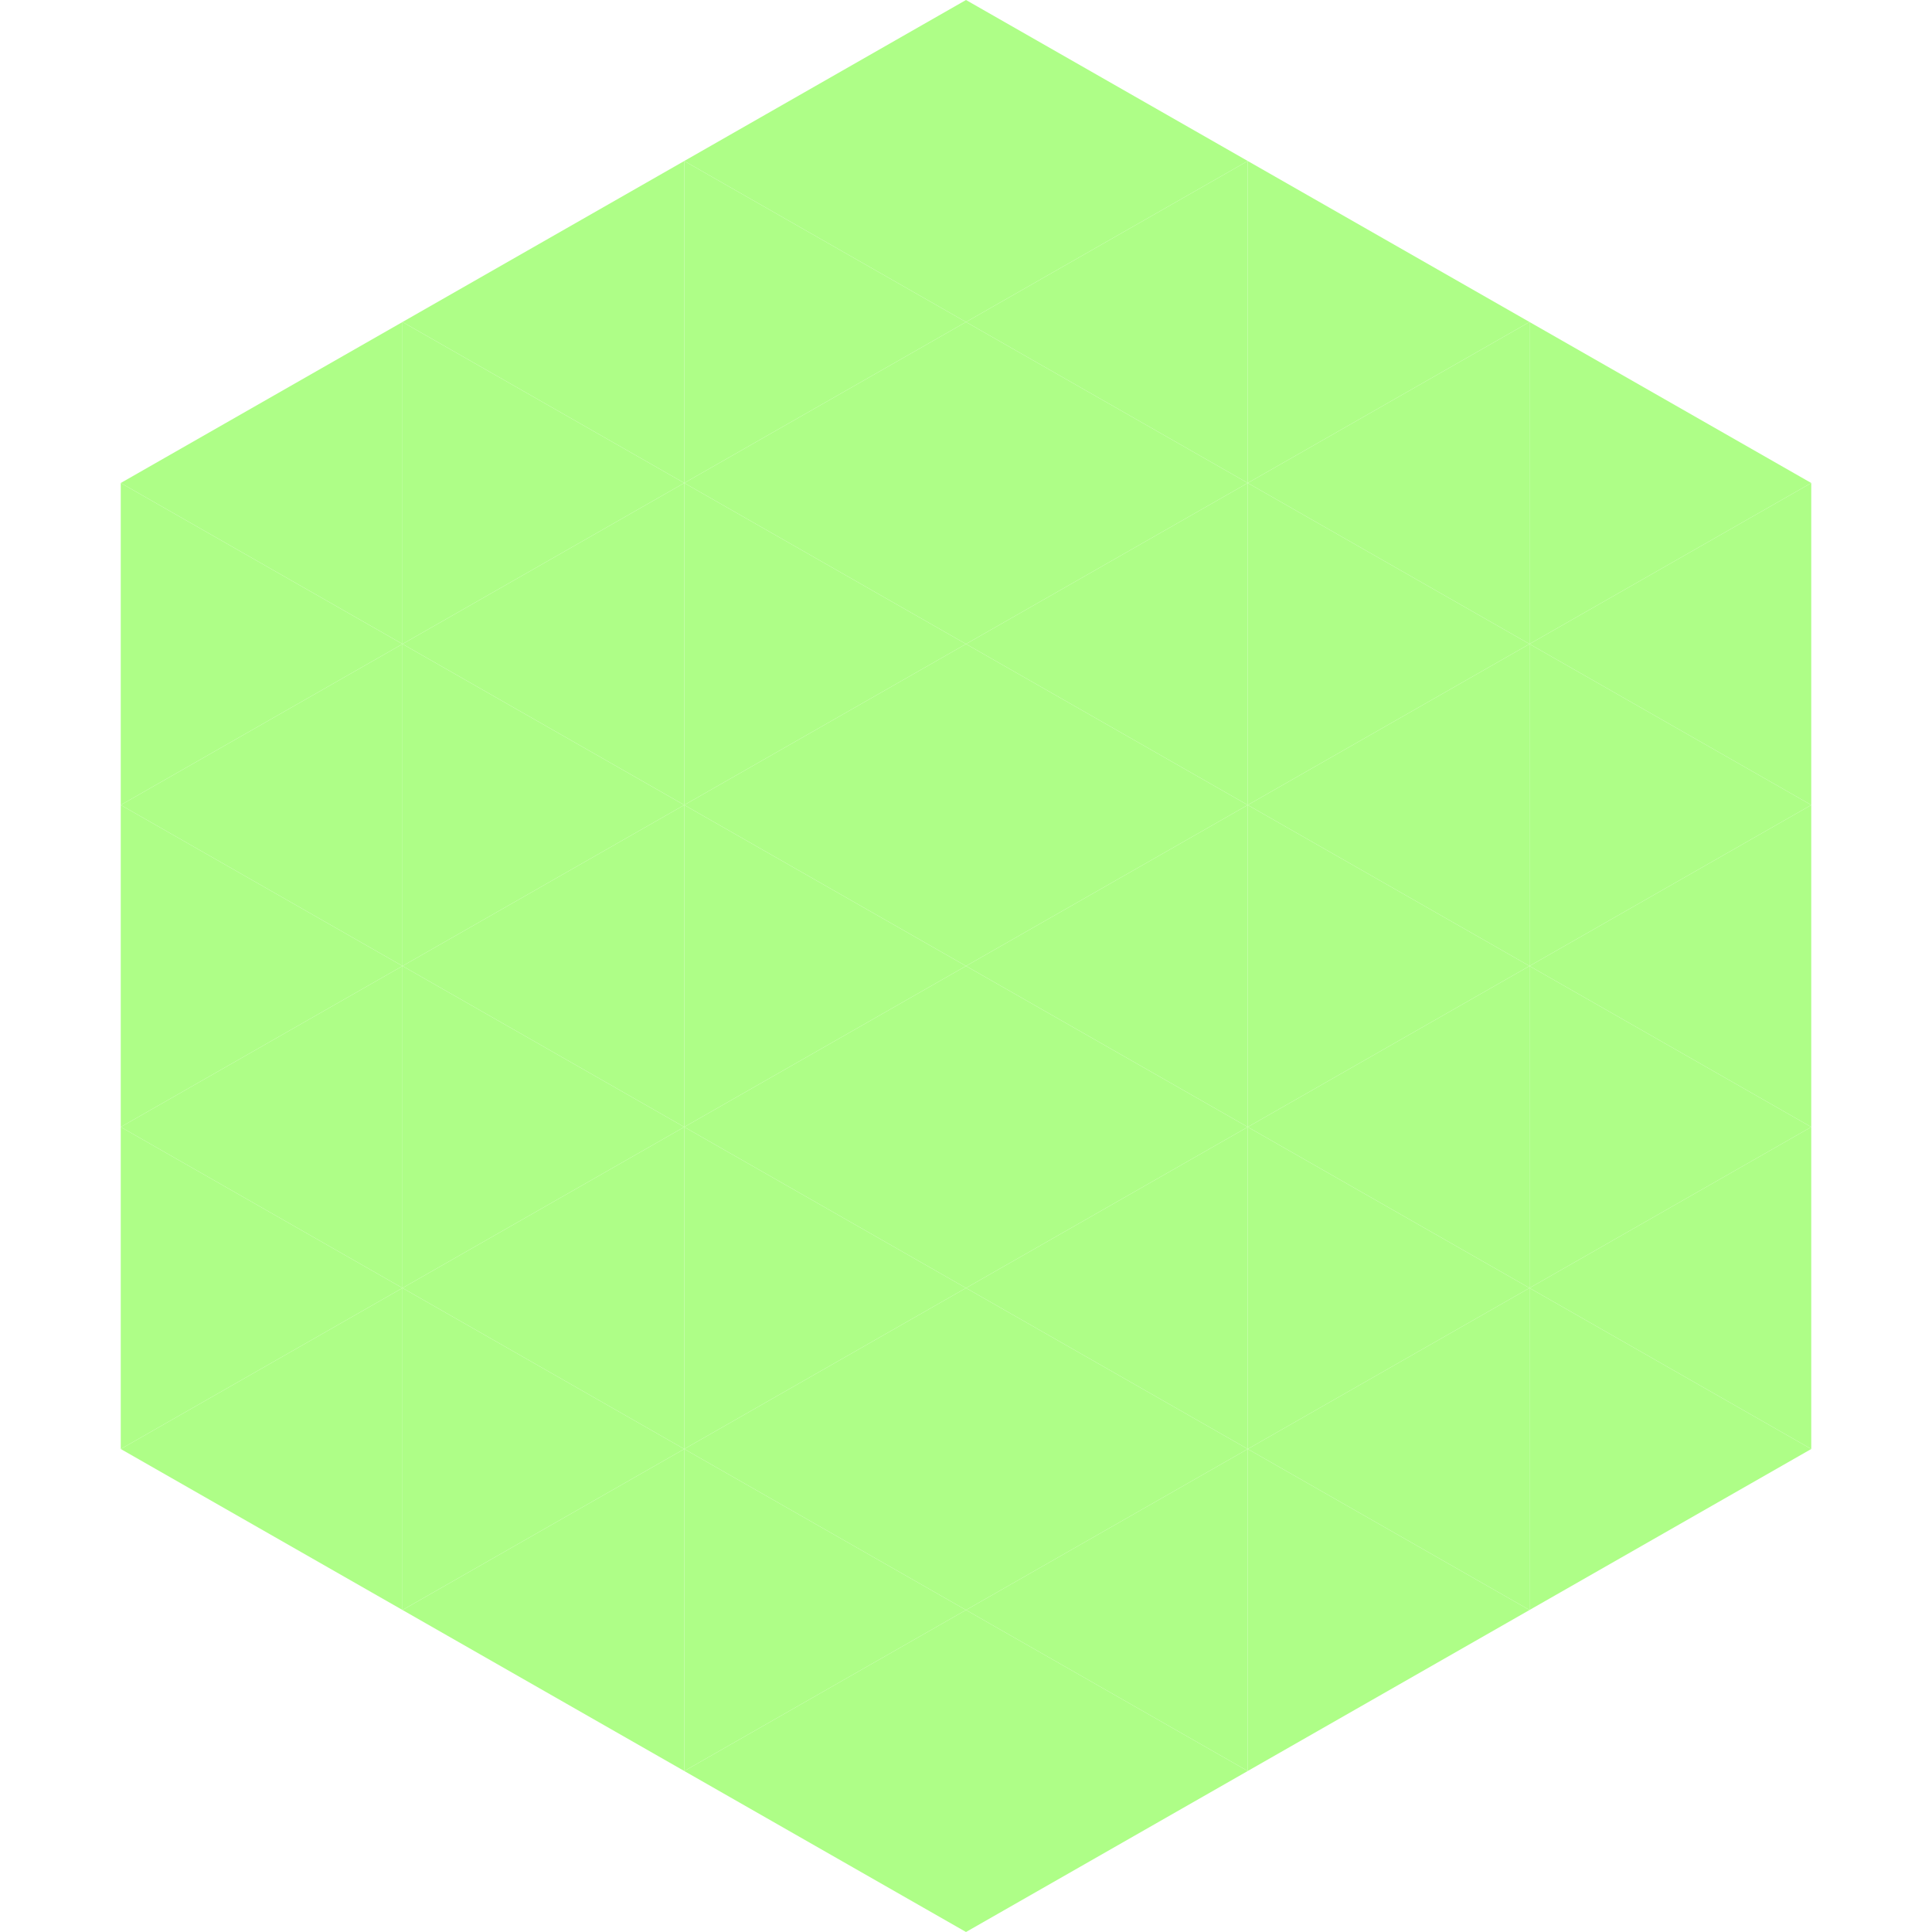 <?xml version="1.0"?>
<!-- Generated by SVGo -->
<svg width="240" height="240"
     xmlns="http://www.w3.org/2000/svg"
     xmlns:xlink="http://www.w3.org/1999/xlink">
<polygon points="50,40 15,60 50,80" style="fill:rgb(174,254,135)" />
<polygon points="190,40 225,60 190,80" style="fill:rgb(174,254,135)" />
<polygon points="15,60 50,80 15,100" style="fill:rgb(174,254,135)" />
<polygon points="225,60 190,80 225,100" style="fill:rgb(174,254,135)" />
<polygon points="50,80 15,100 50,120" style="fill:rgb(174,254,135)" />
<polygon points="190,80 225,100 190,120" style="fill:rgb(174,254,135)" />
<polygon points="15,100 50,120 15,140" style="fill:rgb(174,254,135)" />
<polygon points="225,100 190,120 225,140" style="fill:rgb(174,254,135)" />
<polygon points="50,120 15,140 50,160" style="fill:rgb(174,254,135)" />
<polygon points="190,120 225,140 190,160" style="fill:rgb(174,254,135)" />
<polygon points="15,140 50,160 15,180" style="fill:rgb(174,254,135)" />
<polygon points="225,140 190,160 225,180" style="fill:rgb(174,254,135)" />
<polygon points="50,160 15,180 50,200" style="fill:rgb(174,254,135)" />
<polygon points="190,160 225,180 190,200" style="fill:rgb(174,254,135)" />
<polygon points="15,180 50,200 15,220" style="fill:rgb(255,255,255); fill-opacity:0" />
<polygon points="225,180 190,200 225,220" style="fill:rgb(255,255,255); fill-opacity:0" />
<polygon points="50,0 85,20 50,40" style="fill:rgb(255,255,255); fill-opacity:0" />
<polygon points="190,0 155,20 190,40" style="fill:rgb(255,255,255); fill-opacity:0" />
<polygon points="85,20 50,40 85,60" style="fill:rgb(174,254,135)" />
<polygon points="155,20 190,40 155,60" style="fill:rgb(174,254,135)" />
<polygon points="50,40 85,60 50,80" style="fill:rgb(174,254,135)" />
<polygon points="190,40 155,60 190,80" style="fill:rgb(174,254,135)" />
<polygon points="85,60 50,80 85,100" style="fill:rgb(174,254,135)" />
<polygon points="155,60 190,80 155,100" style="fill:rgb(174,254,135)" />
<polygon points="50,80 85,100 50,120" style="fill:rgb(174,254,135)" />
<polygon points="190,80 155,100 190,120" style="fill:rgb(174,254,135)" />
<polygon points="85,100 50,120 85,140" style="fill:rgb(174,254,135)" />
<polygon points="155,100 190,120 155,140" style="fill:rgb(174,254,135)" />
<polygon points="50,120 85,140 50,160" style="fill:rgb(174,254,135)" />
<polygon points="190,120 155,140 190,160" style="fill:rgb(174,254,135)" />
<polygon points="85,140 50,160 85,180" style="fill:rgb(174,254,135)" />
<polygon points="155,140 190,160 155,180" style="fill:rgb(174,254,135)" />
<polygon points="50,160 85,180 50,200" style="fill:rgb(174,254,135)" />
<polygon points="190,160 155,180 190,200" style="fill:rgb(174,254,135)" />
<polygon points="85,180 50,200 85,220" style="fill:rgb(174,254,135)" />
<polygon points="155,180 190,200 155,220" style="fill:rgb(174,254,135)" />
<polygon points="120,0 85,20 120,40" style="fill:rgb(174,254,135)" />
<polygon points="120,0 155,20 120,40" style="fill:rgb(174,254,135)" />
<polygon points="85,20 120,40 85,60" style="fill:rgb(174,254,135)" />
<polygon points="155,20 120,40 155,60" style="fill:rgb(174,254,135)" />
<polygon points="120,40 85,60 120,80" style="fill:rgb(174,254,135)" />
<polygon points="120,40 155,60 120,80" style="fill:rgb(174,254,135)" />
<polygon points="85,60 120,80 85,100" style="fill:rgb(174,254,135)" />
<polygon points="155,60 120,80 155,100" style="fill:rgb(174,254,135)" />
<polygon points="120,80 85,100 120,120" style="fill:rgb(174,254,135)" />
<polygon points="120,80 155,100 120,120" style="fill:rgb(174,254,135)" />
<polygon points="85,100 120,120 85,140" style="fill:rgb(174,254,135)" />
<polygon points="155,100 120,120 155,140" style="fill:rgb(174,254,135)" />
<polygon points="120,120 85,140 120,160" style="fill:rgb(174,254,135)" />
<polygon points="120,120 155,140 120,160" style="fill:rgb(174,254,135)" />
<polygon points="85,140 120,160 85,180" style="fill:rgb(174,254,135)" />
<polygon points="155,140 120,160 155,180" style="fill:rgb(174,254,135)" />
<polygon points="120,160 85,180 120,200" style="fill:rgb(174,254,135)" />
<polygon points="120,160 155,180 120,200" style="fill:rgb(174,254,135)" />
<polygon points="85,180 120,200 85,220" style="fill:rgb(174,254,135)" />
<polygon points="155,180 120,200 155,220" style="fill:rgb(174,254,135)" />
<polygon points="120,200 85,220 120,240" style="fill:rgb(174,254,135)" />
<polygon points="120,200 155,220 120,240" style="fill:rgb(174,254,135)" />
<polygon points="85,220 120,240 85,260" style="fill:rgb(255,255,255); fill-opacity:0" />
<polygon points="155,220 120,240 155,260" style="fill:rgb(255,255,255); fill-opacity:0" />
</svg>

